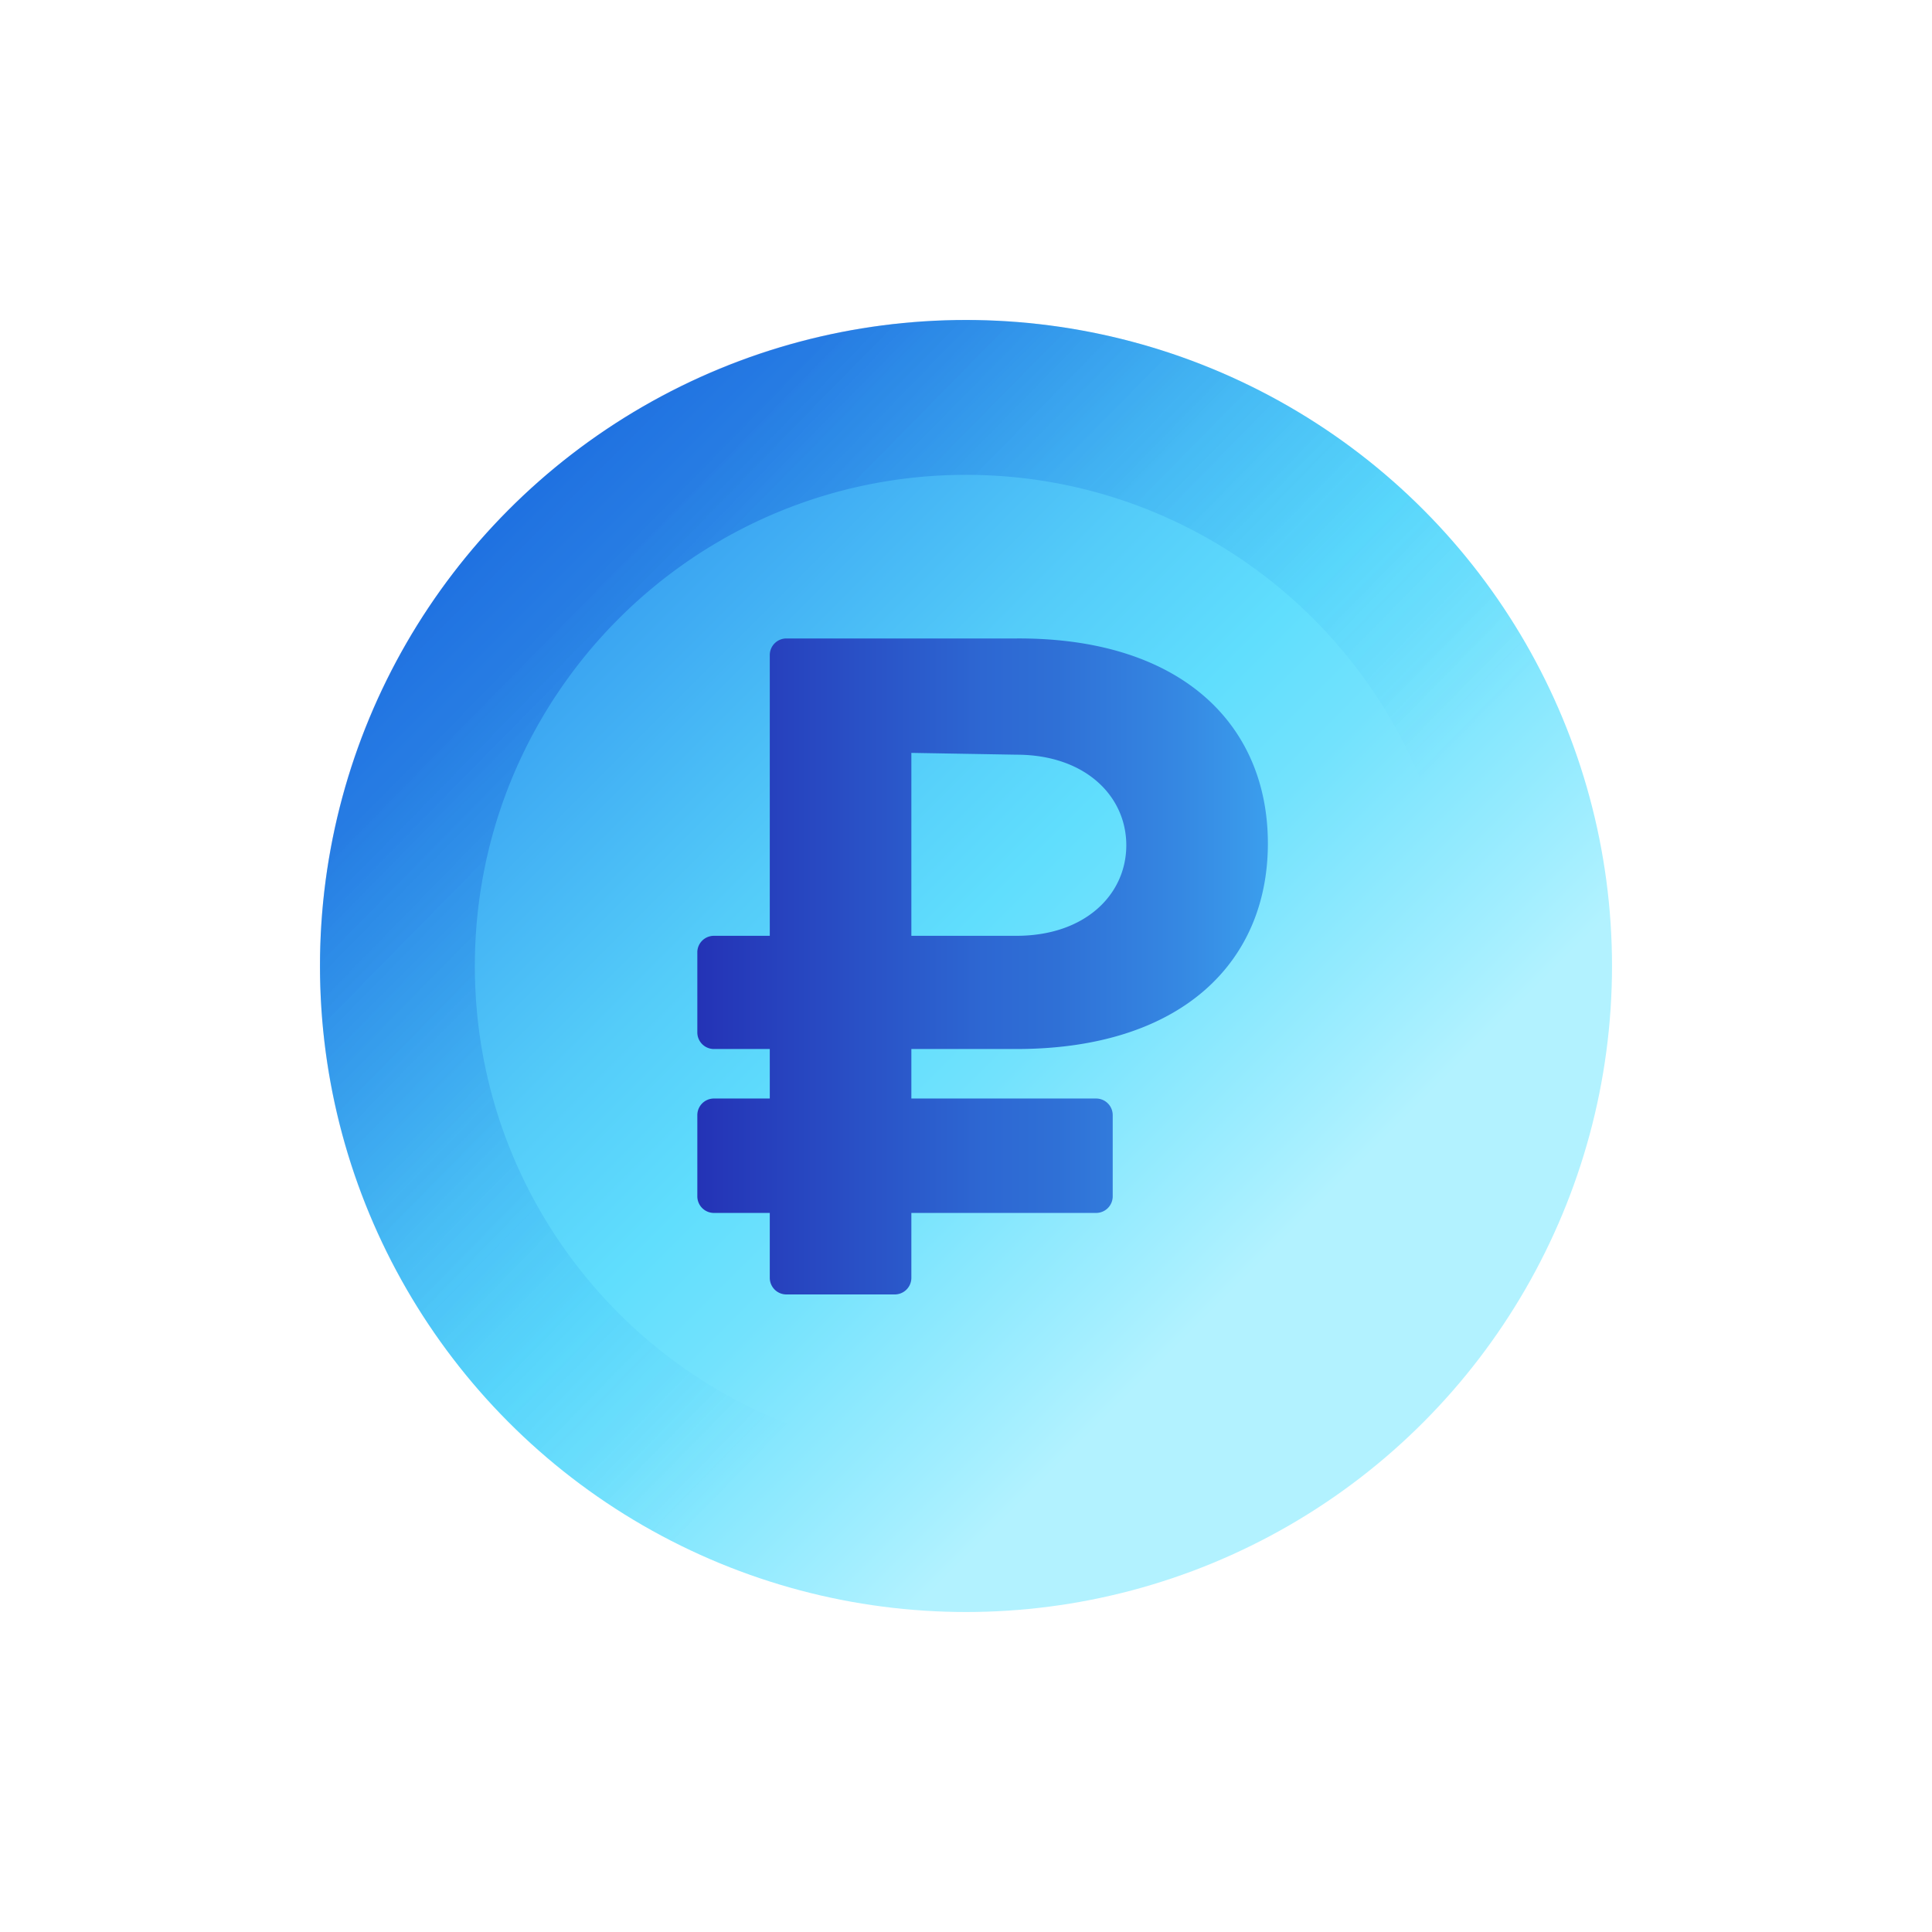 <svg xmlns="http://www.w3.org/2000/svg" viewBox="0 0 64 64" width="64" height="64"><defs><linearGradient id="a" x1="83.178%" x2="14.019%" y1="83.178%" y2="14.019%"><stop offset="15%" stop-color="#B2F2FF"/><stop offset="21%" stop-color="#A2EEFF"/><stop offset="40%" stop-color="#72E2FD"/><stop offset="50%" stop-color="#60DEFD"/><stop offset="64%" stop-color="#54CCF9"/><stop offset="92%" stop-color="#359CF0"/><stop offset="100%" stop-color="#2B8DED"/></linearGradient><linearGradient id="b" x1="20.514%" x2="85.584%" y1="21.145%" y2="84.836%"><stop offset="0%" stop-color="#002CC3" stop-opacity=".3"/><stop offset="37%" stop-color="#0070E2" stop-opacity=".11"/><stop offset="62%" stop-color="#0095F3" stop-opacity="0"/></linearGradient><linearGradient id="c" x1="0%" y1="49.932%" y2="49.932%"><stop offset="0%" stop-color="#2433B6"/><stop offset="50%" stop-color="#2D67D2"/><stop offset="63%" stop-color="#2F70D6"/><stop offset="84%" stop-color="#3587E2"/><stop offset="100%" stop-color="#3B9EED"/></linearGradient></defs><g fill="none" fill-rule="evenodd" transform="translate(10 10)"><circle cx="22" cy="22" r="21.4" fill="url(#a)"/><path fill="url(#b)" fill-rule="nonzero" d="M22 .6C10.181.6.6 10.181.6 22c0 11.819 9.581 21.4 21.4 21.4 11.819 0 21.4-9.581 21.4-21.4A21.4 21.4 0 0022 .6zm0 37.67c-8.986 0-16.27-7.284-16.27-16.27S13.014 5.73 22 5.73 38.27 13.014 38.27 22A16.26 16.26 0 0122 38.27z"/><path fill="url(#c)" fill-rule="nonzero" d="M13.65 21h1.85v-9.3a.55.55 0 01.55-.55h7.62C29.13 11.12 32 14 32 17.94s-2.87 6.81-8.33 6.81h-3.48v1.64h6.12a.55.55 0 01.55.55v2.69a.55.55 0 01-.55.55h-6.12v2.15a.55.55 0 01-.55.55h-3.59a.55.55 0 01-.55-.55v-2.15h-1.85a.55.55 0 01-.55-.55v-2.69a.55.55 0 01.55-.55h1.85v-1.64h-1.85a.55.55 0 01-.55-.54v-2.69a.55.55 0 01.55-.52zm6.54-6.06V21h3.48c2.28 0 3.64-1.37 3.64-3s-1.36-3-3.64-3l-3.48-.06z"/></g></svg>